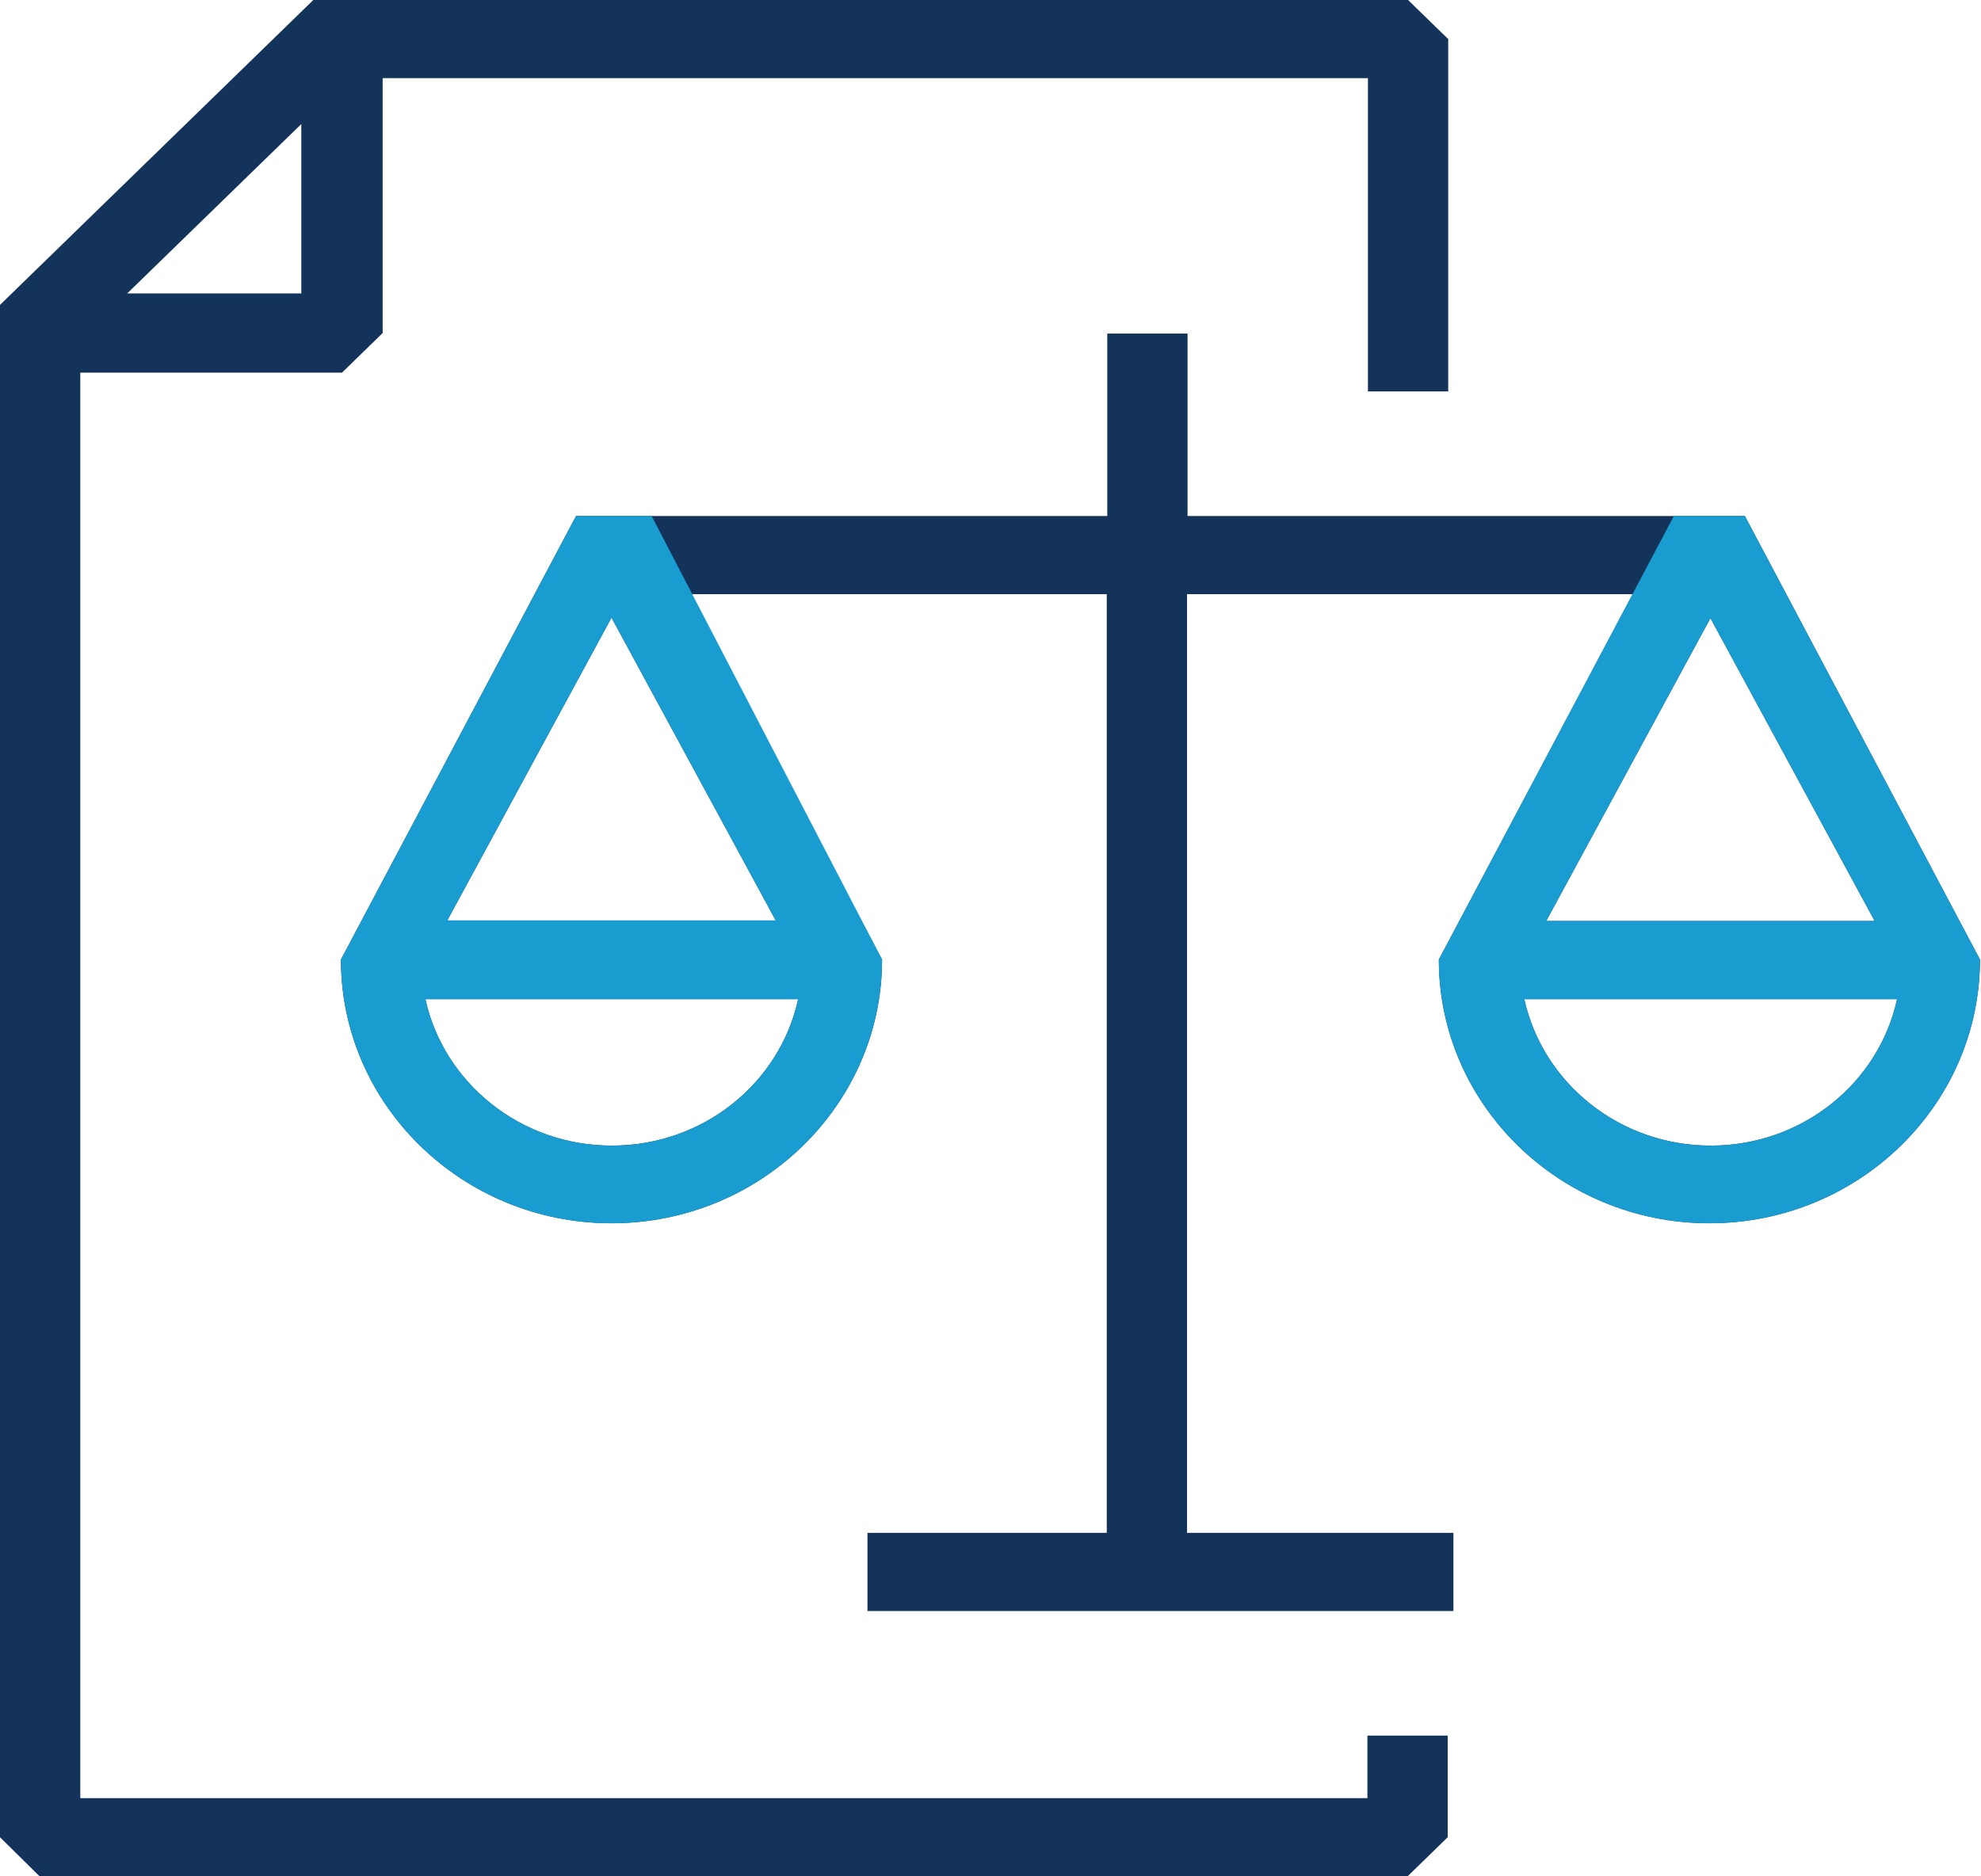 <svg width="38" height="36" viewBox="0 0 38 36" fill="none" xmlns="http://www.w3.org/2000/svg">
<g clip-path="url(#clip0_1617_9611)">
<path d="M33.49 9.9H22.78V6.4H21.24V9.9H11.05L6.54 18.41C6.54 21.2 8.87 23.47 11.73 23.47C14.59 23.47 16.92 21.2 16.92 18.41L13.2 11.4H21.23V29.41H16.64V30.91H27.88V29.41H22.77V11.4H31.32L27.6 18.41C27.6 21.2 29.93 23.47 32.79 23.47C35.65 23.47 37.98 21.2 37.98 18.41L33.47 9.9H33.49ZM11.73 21.98C9.98 21.98 8.51 20.77 8.16 19.17H15.31C14.96 20.78 13.49 21.98 11.74 21.98H11.73ZM8.58 17.66L11.73 11.85L14.88 17.66H8.58ZM32.81 11.86L35.96 17.67H29.66L32.81 11.86ZM32.81 21.98C31.06 21.98 29.59 20.77 29.24 19.17H36.39C36.04 20.78 34.57 21.98 32.82 21.98H32.81Z" fill="#13335A"/>
<path d="M33.49 9.9C11.438 9.9 32.109 9.9 32.109 9.9L27.6 18.41C27.6 21.2 29.93 23.47 32.79 23.47C35.65 23.47 37.98 21.2 37.98 18.41L33.47 9.9H33.49ZM32.81 11.86L35.96 17.67H29.66L32.81 11.86ZM32.81 21.98C31.06 21.98 29.59 20.77 29.24 19.17H36.39C36.04 20.78 34.57 21.98 32.82 21.98H32.81Z" fill="#199DD1"/>
<path d="M11.05 9.9L6.54 18.41C6.54 21.2 8.87 23.47 11.73 23.47C14.59 23.47 16.92 21.2 16.92 18.41L12.5 9.9L11.05 9.9ZM11.73 21.98C9.98 21.98 8.51 20.77 8.16 19.17H15.31C14.96 20.78 13.49 21.98 11.74 21.98H11.73ZM8.58 17.66L11.73 11.85L14.88 17.66H8.58Z" fill="#199DD1"/>
<path d="M27.78 7.51V0.75L27.01 0H6.03H6.01L0 5.85V35.25L0.76 36H27L27.77 35.25V33.3H26.23V34.5H1.54V7.15H6.56L7.34 6.39V1.5H26.24V7.51H27.78ZM5.78 5.63H2.44L5.78 2.38V5.63Z" fill="#13335A"/>
</g>
<defs>
<clipPath id="clip0_1617_9611">
<rect width="38" height="36" fill="white"/>
</clipPath>
</defs>
</svg>

